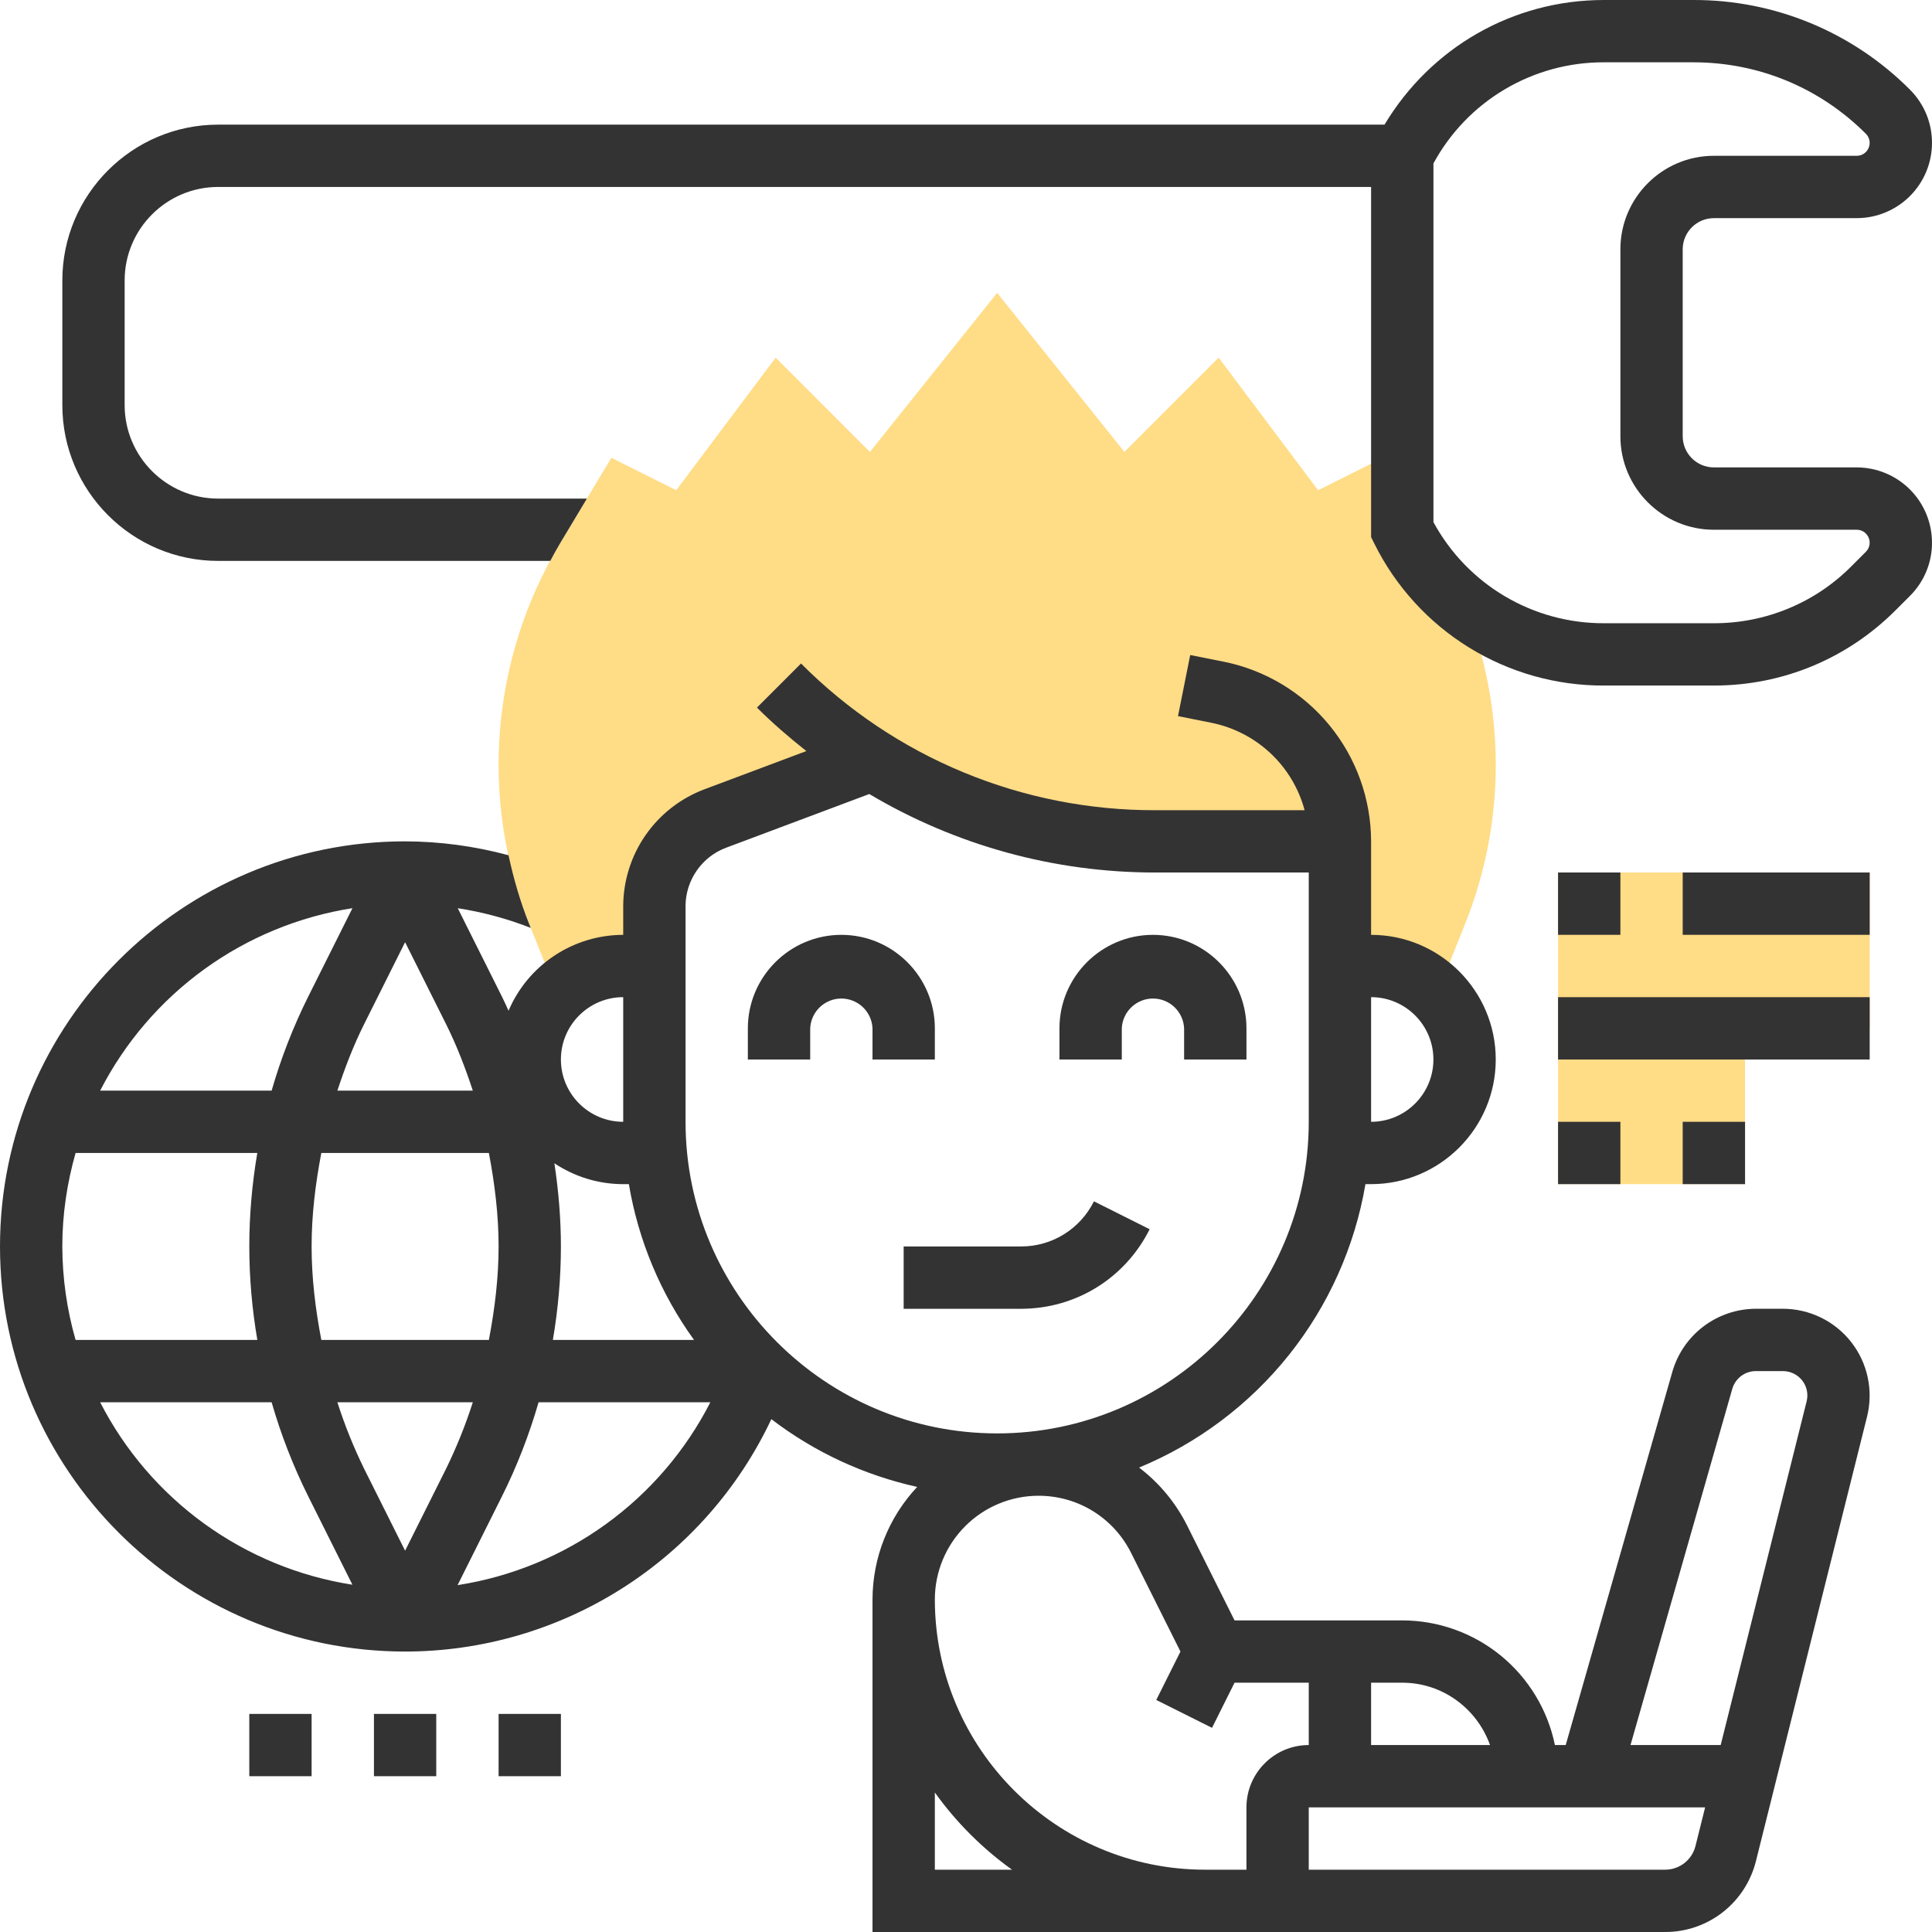 <svg width="56" height="56" viewBox="0 0 56 56" fill="none" xmlns="http://www.w3.org/2000/svg">
<path d="M45.161 25.29V34.323H50.581V29.806H54.194V25.29H45.161ZM40.645 15.355V14.201L40.086 13.269L38.206 14.21L35.323 10.366L32.591 13.099L28.903 8.489L25.215 13.1L22.483 10.367L19.601 14.21L17.721 13.27L16.225 15.762C15.238 17.407 14.645 19.259 14.492 21.171C14.339 23.083 14.629 25.005 15.341 26.786L16.145 28.798C16.397 28.544 16.696 28.344 17.025 28.207C17.355 28.07 17.708 28 18.065 28H18.968V26.265C18.968 25.713 19.136 25.175 19.451 24.721C19.765 24.268 20.21 23.921 20.726 23.728L25.277 22.022C27.735 23.567 30.58 24.387 33.484 24.387H38.839V28H39.742C40.492 28 41.17 28.305 41.66 28.797L42.464 26.786C43.651 23.829 43.653 20.529 42.469 17.571C41.704 16.977 41.081 16.22 40.645 15.355Z" fill="#FFDC86"/>
<path d="M23.484 29.807C23.494 29.574 23.594 29.355 23.762 29.194C23.93 29.033 24.154 28.943 24.387 28.943C24.62 28.943 24.843 29.033 25.012 29.194C25.18 29.355 25.28 29.574 25.29 29.807V30.71H27.097V29.807C27.097 28.313 25.881 27.097 24.387 27.097C22.893 27.097 21.677 28.313 21.677 29.807V30.71H23.484V29.807ZM32.516 29.807C32.526 29.574 32.626 29.355 32.794 29.194C32.963 29.033 33.186 28.943 33.419 28.943C33.652 28.943 33.876 29.033 34.044 29.194C34.212 29.355 34.312 29.574 34.322 29.807V30.71H36.129V29.807C36.129 28.313 34.913 27.097 33.419 27.097C31.925 27.097 30.709 28.313 30.709 29.807V30.71H32.516V29.807ZM26.193 37.936H29.593C31.183 37.936 32.613 37.051 33.323 35.63L31.708 34.821C31.513 35.215 31.211 35.546 30.837 35.778C30.464 36.009 30.033 36.131 29.593 36.129H26.193V37.936Z" fill="#333333"/>
<path d="M51.682 37.935H50.89C50.345 37.938 49.815 38.116 49.379 38.445C48.944 38.773 48.627 39.234 48.475 39.758L45.383 50.581H45.07C44.861 49.562 44.306 48.646 43.5 47.987C42.694 47.329 41.686 46.969 40.645 46.968H35.784L34.404 44.208C34.075 43.553 33.6 42.982 33.017 42.538C34.716 41.836 36.21 40.714 37.358 39.277C38.505 37.84 39.27 36.136 39.578 34.323H39.742C41.734 34.323 43.355 32.702 43.355 30.71C43.355 28.717 41.734 27.097 39.742 27.097V24.387C39.739 23.16 39.313 21.972 38.535 21.023C37.757 20.074 36.675 19.423 35.472 19.18L34.499 18.986L34.145 20.757L35.117 20.951C35.758 21.081 36.35 21.387 36.827 21.834C37.303 22.281 37.646 22.853 37.815 23.484H33.483C31.576 23.489 29.686 23.116 27.925 22.386C26.163 21.657 24.563 20.584 23.218 19.232L21.941 20.51C22.395 20.964 22.877 21.378 23.373 21.77L20.408 22.882C19.721 23.143 19.129 23.605 18.711 24.209C18.292 24.813 18.067 25.53 18.064 26.265V27.097C17.356 27.098 16.663 27.307 16.072 27.698C15.481 28.089 15.018 28.645 14.74 29.297C14.676 29.158 14.615 29.017 14.546 28.881L13.268 26.325C13.993 26.437 14.702 26.629 15.385 26.896L15.34 26.787C15.08 26.137 14.886 25.468 14.74 24.79C13.762 24.526 12.755 24.39 11.742 24.387C5.268 24.387 0 29.655 0 36.129C0 42.603 5.268 47.871 11.742 47.871C13.968 47.87 16.148 47.236 18.027 46.043C19.907 44.851 21.409 43.148 22.358 41.135C23.607 42.09 25.05 42.76 26.585 43.099C25.756 43.982 25.293 45.148 25.29 46.359V56H48.267C48.871 56.001 49.458 55.799 49.935 55.427C50.411 55.055 50.749 54.534 50.896 53.948L54.119 41.056C54.21 40.686 54.217 40.3 54.137 39.927C54.058 39.553 53.894 39.203 53.66 38.903C53.425 38.602 53.125 38.359 52.782 38.191C52.439 38.024 52.063 37.936 51.682 37.935ZM43.189 50.581H39.742V48.774H40.645C41.821 48.774 42.815 49.532 43.189 50.581ZM41.548 30.71C41.548 31.706 40.738 32.516 39.742 32.516V28.903C40.738 28.903 41.548 29.713 41.548 30.71ZM19.871 26.265C19.871 25.516 20.341 24.836 21.043 24.573L25.197 23.015C27.704 24.506 30.567 25.292 33.483 25.29H37.935V32.516C37.935 37.496 33.884 41.548 28.903 41.548C23.923 41.548 19.871 37.496 19.871 32.516V26.265ZM20.117 38.839H16.025C16.178 37.944 16.258 37.036 16.258 36.129C16.258 35.322 16.19 34.516 16.069 33.718C16.642 34.099 17.327 34.323 18.064 34.323H18.228C18.502 35.953 19.149 37.499 20.117 38.839ZM11.742 44.948L10.553 42.57C10.249 41.948 9.99 41.305 9.779 40.645H13.705C13.494 41.305 13.235 41.948 12.931 42.57L11.742 44.948ZM9.314 38.839C9.142 37.944 9.032 37.039 9.032 36.129C9.032 35.219 9.142 34.314 9.314 33.419H14.17C14.341 34.314 14.452 35.219 14.452 36.129C14.452 37.039 14.341 37.944 14.17 38.839H9.314ZM1.806 36.129C1.806 35.189 1.946 34.282 2.191 33.419H7.458C7.306 34.315 7.226 35.222 7.226 36.129C7.226 37.036 7.306 37.944 7.459 38.839H2.191C1.938 37.958 1.809 37.046 1.806 36.129ZM11.742 27.31L12.931 29.688C13.24 30.308 13.488 30.954 13.705 31.613H9.779C9.996 30.955 10.243 30.308 10.553 29.688L11.742 27.31ZM18.064 28.903V32.516C17.068 32.516 16.258 31.706 16.258 30.71C16.258 29.713 17.068 28.903 18.064 28.903ZM10.216 26.324L8.937 28.881C8.5 29.757 8.144 30.672 7.873 31.613H2.903C3.619 30.217 4.654 29.011 5.925 28.091C7.196 27.172 8.666 26.566 10.216 26.324ZM2.903 40.645H7.873C8.144 41.586 8.5 42.501 8.937 43.377L10.215 45.934C8.665 45.692 7.195 45.086 5.924 44.167C4.654 43.248 3.618 42.041 2.903 40.645ZM13.263 45.946L14.547 43.377C14.985 42.502 15.339 41.586 15.611 40.645H20.59C19.875 42.045 18.838 43.256 17.564 44.177C16.291 45.099 14.816 45.705 13.263 45.946ZM27.097 54.194V51.956C27.715 52.819 28.471 53.575 29.334 54.194H27.097ZM35.226 54.194H34.931C30.611 54.194 27.097 50.679 27.097 46.359C27.098 45.562 27.415 44.799 27.978 44.236C28.541 43.673 29.305 43.356 30.101 43.355C31.246 43.355 32.276 43.992 32.788 45.016L34.216 47.871L33.515 49.274L35.131 50.082L35.784 48.774H37.935V50.581C36.939 50.581 36.129 51.391 36.129 52.387V54.194H35.226ZM49.144 53.509C49.095 53.705 48.982 53.878 48.823 54.002C48.664 54.126 48.468 54.194 48.267 54.194H37.935V52.387H49.424L49.144 53.509ZM52.366 40.619L49.875 50.581H47.261L50.212 40.254C50.255 40.107 50.344 39.978 50.466 39.885C50.588 39.793 50.737 39.743 50.89 39.742H51.682C51.789 39.742 51.895 39.767 51.991 39.814C52.087 39.861 52.172 39.929 52.238 40.014C52.304 40.098 52.35 40.197 52.372 40.301C52.394 40.406 52.392 40.515 52.366 40.619ZM7.226 49.678H9.032V51.484H7.226V49.678Z" fill="#333333"/>
<path d="M10.839 49.678H12.645V51.484H10.839V49.678ZM14.452 49.678H16.258V51.484H14.452V49.678ZM45.161 25.29H46.968V27.097H45.161V25.29ZM48.774 25.29H54.194V27.097H48.774V25.29ZM45.161 28.903H54.194V30.71H45.161V28.903ZM45.161 32.516H46.968V34.323H45.161V32.516ZM48.774 32.516H50.581V34.323H48.774V32.516ZM53.82 13.548H49.678C49.18 13.548 48.774 13.143 48.774 12.645V7.226C48.774 6.728 49.18 6.323 49.678 6.323H53.82C54.398 6.322 54.952 6.092 55.361 5.683C55.77 5.274 55.999 4.72 56 4.142C56 3.56 55.773 3.012 55.362 2.6C54.539 1.773 53.561 1.118 52.483 0.671C51.406 0.225 50.251 -0.003 49.084 3.49009e-05H46.491C43.85 3.49009e-05 41.473 1.377 40.131 3.613H6.323C3.833 3.613 1.807 5.639 1.807 8.129V11.742C1.807 14.232 3.833 16.258 6.323 16.258H15.95C16.04 16.092 16.128 15.925 16.226 15.762L17.012 14.452H6.323C4.829 14.452 3.613 13.236 3.613 11.742V8.129C3.613 6.635 4.829 5.419 6.323 5.419H39.742V15.568L39.837 15.759C40.451 16.997 41.4 18.039 42.576 18.766C43.752 19.493 45.108 19.876 46.491 19.871H49.68C51.667 19.871 53.535 19.097 54.941 17.692L55.362 17.271C55.565 17.069 55.726 16.828 55.835 16.564C55.945 16.299 56.001 16.015 56 15.729C55.999 15.151 55.77 14.597 55.361 14.188C54.952 13.779 54.398 13.549 53.82 13.548ZM54.084 15.993L53.663 16.414C53.142 16.939 52.521 17.355 51.837 17.638C51.153 17.921 50.42 18.066 49.68 18.065H46.491C45.479 18.068 44.485 17.797 43.615 17.281C42.745 16.765 42.031 16.023 41.549 15.134V4.737C42.031 3.848 42.745 3.106 43.615 2.59C44.485 2.074 45.479 1.803 46.491 1.806H49.084C50.973 1.806 52.749 2.542 54.084 3.878C54.136 3.93 54.172 3.997 54.186 4.069C54.2 4.142 54.193 4.217 54.164 4.285C54.136 4.353 54.088 4.411 54.027 4.453C53.966 4.494 53.894 4.516 53.82 4.516H49.678C48.184 4.516 46.968 5.732 46.968 7.226V12.645C46.968 14.139 48.184 15.355 49.678 15.355H53.82C53.894 15.355 53.966 15.377 54.027 15.418C54.088 15.46 54.136 15.518 54.164 15.586C54.193 15.654 54.2 15.729 54.186 15.802C54.172 15.874 54.136 15.941 54.084 15.993Z" fill="#333333"/>
</svg>
